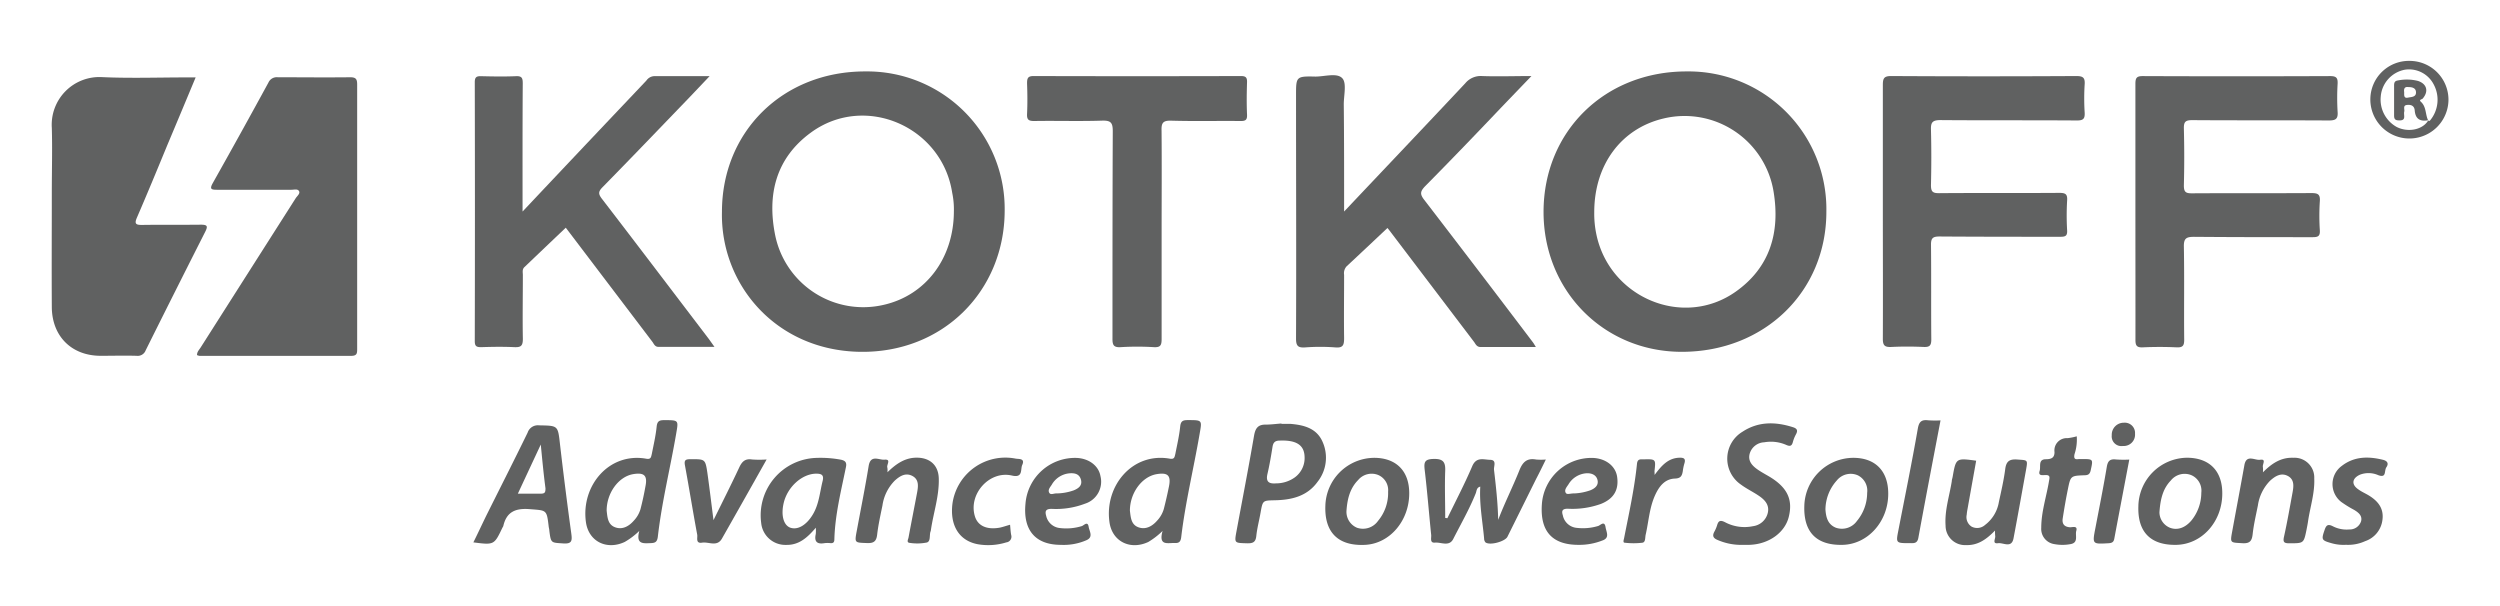 <svg xmlns="http://www.w3.org/2000/svg" viewBox="0 0 514.82 124.8"><defs><style>.cls-1{fill:#606161;}</style></defs><title>LOGOS MAXIM GRIS</title><g id="Layer_2" data-name="Layer 2"><path class="cls-1" d="M317.86,43.65c0-16.58,12.59-28.95,29.45-28.94A28.38,28.38,0,0,1,376.1,43.59c0,16.5-12.79,28.87-29.79,28.86C330.27,72.44,317.86,59.88,317.86,43.65Zm10.44.06a20.78,20.78,0,0,0,.41,4.42c2.65,13.17,17.91,19.6,28.74,11.92,7.06-5,9.14-12.21,7.79-20.52a18.57,18.57,0,0,0-22.63-15.14C333.89,26.43,328.3,33.88,328.3,43.71Z"/><path class="cls-1" d="M148.67,43.62c0-16.57,12.59-28.92,29.47-28.91a28.32,28.32,0,0,1,28.75,28.74c-.06,16.49-12.72,29.28-29.82,29C159.64,72.15,148.33,58.43,148.67,43.62Zm47.76-.13a16.46,16.46,0,0,0-.34-3.76C194,26.05,178.11,19.17,167,27.29c-7.19,5.24-9.07,12.71-7.37,21.14A18.51,18.51,0,0,0,182,62.77C190.66,60.79,196.42,53.18,196.43,43.49Z"/><path class="cls-1" d="M40.29,15.94c-2,4.8-3.93,9.42-5.86,14-2.06,5-4.09,9.92-6.22,14.84-.59,1.34-.22,1.55,1.07,1.54,4-.06,8.06,0,12.1-.05,1.35,0,1.45.33.88,1.46Q36.08,59.93,30,72.14a1.75,1.75,0,0,1-1.88,1.13c-2.46-.07-4.91,0-7.37,0-6,0-10-4-10.08-9.94-.05-8,0-15.9,0-23.85,0-4.39.13-8.78,0-13.16A9.82,9.82,0,0,1,21,15.88c5.83.27,11.69.06,17.53.06Z"/><path class="cls-1" d="M40.57,73.12c0-.68.45-1.09.74-1.55Q51.09,56.2,60.88,40.84c.3-.47,1-1,.69-1.5s-1-.25-1.6-.26c-5.08,0-10.17,0-15.26,0-1.24,0-1.58-.15-.88-1.4Q49.62,27.39,55.28,17a1.88,1.88,0,0,1,1.93-1.09c5,0,9.94.06,14.91,0,1.2,0,1.43.41,1.43,1.51q0,27.19,0,54.38c0,.92,0,1.49-1.26,1.48-10.4,0-20.81,0-31.22,0A1.94,1.94,0,0,1,40.57,73.12Z"/><path class="cls-1" d="M276.79,43.56c8.5-9,16.75-17.67,24.94-26.4a4.12,4.12,0,0,1,3.46-1.5c3.24.12,6.49,0,10.18,0l-6.18,6.43C304,27.56,298.76,33,293.45,38.37c-1,1.05-1.06,1.62-.18,2.76,7.51,9.77,15,19.59,22.42,29.39.16.22.29.46.59.94-4,0-7.68,0-11.39,0-.75,0-1-.55-1.3-1l-17.46-23c-.21-.28-.44-.54-.41-.51-2.8,2.63-5.59,5.27-8.4,7.88a2.09,2.09,0,0,0-.53,1.77c0,4.32-.06,8.65,0,13,0,1.44-.19,2.09-1.84,1.94a40.59,40.59,0,0,0-6.14,0c-1.49.1-1.93-.26-1.92-1.86.07-16.67,0-33.34,0-50,0-3.92,0-4,4-3.91,1.9,0,4.45-.83,5.53.35.94,1,.29,3.54.3,5.41C276.8,28.7,276.79,35.94,276.79,43.56Z"/><path class="cls-1" d="M107.61,43.56c5.89-6.25,11.53-12.22,17.18-18.19l8.32-8.78a2.07,2.07,0,0,1,1.59-.91c3.67,0,7.34,0,11.43,0-1.61,1.7-3,3.16-4.37,4.6-5.88,6.1-11.74,12.22-17.68,18.27-.89.9-.89,1.39-.15,2.36,7.37,9.59,14.67,19.22,22,28.84.34.46.66.93,1.2,1.68H135.59c-.74,0-.93-.62-1.26-1.06L116.51,46.89Q112.25,50.94,108,55c-.51.48-.33,1.09-.33,1.65,0,4.39-.08,8.77,0,13.16,0,1.45-.44,1.73-1.75,1.68-2.28-.11-4.57-.07-6.85,0-.94,0-1.3-.19-1.3-1.23q.06-26.67,0-53.35c0-1,.35-1.25,1.3-1.22,2.4.06,4.8.1,7.19,0,1.26-.06,1.39.45,1.39,1.51C107.59,25.82,107.61,34.48,107.61,43.56Z"/><path class="cls-1" d="M439.74,43.57c0-8.77,0-17.54,0-26.31,0-1.18.24-1.6,1.52-1.59q19.29.08,38.59,0c1.27,0,1.59.38,1.53,1.58a48.63,48.63,0,0,0,0,5.79c.12,1.55-.5,1.77-1.88,1.77-9.36-.06-18.71,0-28.07-.07-1.38,0-1.74.35-1.71,1.72q.15,5.87,0,11.75c0,1.36.41,1.61,1.68,1.6,8.18-.05,16.37,0,24.56-.05,1.28,0,1.87.19,1.76,1.67a45.59,45.59,0,0,0,0,6c.07,1.22-.39,1.41-1.48,1.41-8.13,0-16.26,0-24.39-.07-1.62,0-2.17.29-2.13,2.05.12,6.37,0,12.75.07,19.12,0,1.19-.25,1.64-1.53,1.59-2.33-.11-4.68-.11-7,0-1.31.06-1.52-.44-1.51-1.61C439.76,61.11,439.74,52.34,439.74,43.57Z"/><path class="cls-1" d="M387.73,43.66c0-8.71,0-17.43,0-26.14,0-1.39.23-1.87,1.76-1.86q19,.11,38.07,0c1.36,0,1.83.31,1.73,1.72a46.45,46.45,0,0,0,0,5.78c.08,1.32-.31,1.66-1.63,1.65-9.36-.07-18.71,0-28.07-.08-1.67,0-2,.5-1.95,2,.1,3.79.09,7.6,0,11.4,0,1.32.34,1.66,1.66,1.65,8.24-.07,16.48,0,24.73-.06,1.24,0,1.75.19,1.65,1.58a52.41,52.41,0,0,0,0,6.14c.06,1.14-.35,1.32-1.38,1.32-8.3,0-16.6,0-24.9-.06-1.38,0-1.77.34-1.75,1.74.07,6.49,0,13,.06,19.47,0,1.23-.33,1.59-1.56,1.54-2.21-.1-4.44-.11-6.66,0-1.33.06-1.77-.26-1.76-1.7C387.77,61.08,387.73,52.37,387.73,43.66Z"/><path class="cls-1" d="M239.21,48.23c0,7.19,0,14.39,0,21.58,0,1.24-.2,1.76-1.6,1.68a55.75,55.75,0,0,0-6.84,0c-1.49.09-1.69-.5-1.68-1.79,0-14.22,0-28.43.06-42.65,0-1.73-.34-2.26-2.17-2.21-4.67.16-9.35,0-14,.08-1.13,0-1.54-.25-1.48-1.44.1-2.1.08-4.21,0-6.31,0-1.08.17-1.52,1.4-1.51q21.32.06,42.64,0c1,0,1.29.29,1.26,1.28-.07,2.22-.1,4.44,0,6.66.06,1.15-.36,1.33-1.38,1.32-4.74-.05-9.48.07-14.22-.07-1.77-.06-2.06.51-2,2.13C239.26,34.07,239.21,41.15,239.21,48.23Z"/><path class="cls-1" d="M298.06,106.71c1.72-3.56,3.56-7.06,5.11-10.7.85-2,2.35-1.35,3.66-1.32,1.47,0,.74,1.34.83,2.06.4,3.4.78,6.82.86,10.3,1.33-3.48,3-6.78,4.37-10.21.68-1.71,1.57-2.55,3.44-2.21a12.55,12.55,0,0,0,2,0c-.71,1.46-1.34,2.75-2,4l-5.91,11.91c-.52,1-3.69,1.85-4.54,1.13a1.24,1.24,0,0,1-.26-.78c-.32-3.54-1-7.06-.79-10.68-.78.18-.74.89-.93,1.37-1.3,3.25-3.05,6.29-4.63,9.4-.84,1.66-2.51.64-3.78.76-1.11.11-.7-1-.77-1.59-.46-4.47-.81-9-1.34-13.41-.18-1.58,0-2.19,1.85-2.23s2.45.55,2.38,2.38c-.12,3.26,0,6.52,0,9.77Z"/><path class="cls-1" d="M97.48,111.69c1-2,1.87-3.91,2.82-5.83,2.79-5.58,5.61-11.15,8.35-16.76A2.21,2.21,0,0,1,111,87.59c3.94.08,3.88,0,4.32,3.9q1.07,9.23,2.33,18.42c.19,1.42.14,2.11-1.63,2-2.55-.18-2.56,0-2.9-2.63,0-.29-.1-.57-.13-.86-.41-3.51-.43-3.29-3.88-3.57-2.92-.24-4.8.52-5.47,3.49a1.87,1.87,0,0,1-.17.31C101.76,112.24,101.76,112.24,97.48,111.69Zm13.88-20.15-4.72,10.12c1.7,0,3.2,0,4.69,0,.91,0,1-.29,1-1.11C111.94,97.64,111.67,94.71,111.36,91.54Z"/><path class="cls-1" d="M239.41,109.33a15.51,15.51,0,0,1-2.95,2.28c-3.73,1.74-7.48-.11-8-4.16-1-7.46,4.78-14.33,12.41-13,1,.18,1-.33,1.17-1,.37-1.89.81-3.77,1-5.67.13-1.13.63-1.27,1.58-1.27,3,0,2.91,0,2.42,2.82-1.22,7.12-2.95,14.15-3.8,21.33-.13,1-.53,1.21-1.42,1.16C240.42,111.79,238.53,112.43,239.41,109.33Zm-6.73-4.15c.17,1.34.23,2.83,1.72,3.39s2.84-.16,3.87-1.34a5.91,5.91,0,0,0,1.39-2.41c.39-1.52.73-3,1.05-4.59.49-2.34-.23-3-2.63-2.57C235.07,98.24,232.67,101.58,232.68,105.18Z"/><path class="cls-1" d="M131.65,109.33a15,15,0,0,1-3,2.27c-3.72,1.75-7.47-.1-8-4.14-1-7.46,4.78-14.34,12.41-13,1,.18,1-.32,1.17-1,.37-1.88.81-3.76,1-5.67.13-1.12.62-1.27,1.58-1.27,3,0,2.91,0,2.43,2.81-1.21,7.07-2.95,14-3.77,21.16-.14,1.2-.61,1.34-1.62,1.36C132.37,111.91,130.93,112.05,131.65,109.33Zm-6.72-4.15c.16,1.34.22,2.82,1.71,3.39s2.84-.16,3.87-1.34a5.87,5.87,0,0,0,1.39-2.4c.39-1.52.73-3.06,1-4.6.49-2.33-.23-3-2.63-2.57C127.31,98.24,124.91,101.58,124.93,105.18Z"/><path class="cls-1" d="M263.89,87.28c.58,0,1.17,0,1.75,0,2.78.22,5.45.86,6.69,3.65a8,8,0,0,1-1,8.28c-2.15,3-5.36,3.74-8.8,3.81-2.5.06-2.49,0-2.94,2.53-.28,1.6-.71,3.19-.88,4.81-.13,1.32-.73,1.55-1.92,1.52-2.61-.08-2.62,0-2.15-2.54,1.21-6.53,2.47-13,3.6-19.59.26-1.48.75-2.32,2.35-2.31,1.1,0,2.21-.15,3.31-.23Zm-1.15,12.26a6.66,6.66,0,0,0,3.91-1.24,4.93,4.93,0,0,0,2-4.24c-.07-2.45-1.75-3.46-5.11-3.33-.94,0-1.34.36-1.49,1.27-.3,1.9-.62,3.79-1.06,5.66C260.64,99.24,261.35,99.65,262.74,99.54Z"/><path class="cls-1" d="M359,112.2a12.21,12.21,0,0,1-5.29-1c-.92-.38-1.14-.86-.67-1.72a6.86,6.86,0,0,0,.55-1.28c.26-.93.64-1.16,1.61-.68a8.53,8.53,0,0,0,5.77.84,3.6,3.6,0,0,0,3.07-2.75c.37-1.63-.61-2.67-1.81-3.49s-2.54-1.45-3.71-2.32a6.47,6.47,0,0,1,.32-10.9c3.28-2.15,6.82-2.07,10.43-.91.79.26,1,.66.58,1.43a7.13,7.13,0,0,0-.65,1.62c-.23.87-.65.91-1.41.56a7.87,7.87,0,0,0-4.47-.52,3.25,3.25,0,0,0-3,2.31c-.42,1.48.44,2.45,1.54,3.24.66.47,1.38.87,2.09,1.28,4,2.26,5.33,4.82,4.41,8.52-.79,3.23-4.05,5.59-7.95,5.76C360,112.22,359.49,112.2,359,112.2Z"/><path class="cls-1" d="M168,108.67c-1.81,2.13-3.53,3.6-6.12,3.54a5,5,0,0,1-5.13-4.52,11.83,11.83,0,0,1,11.52-13.4,22.7,22.7,0,0,1,4.87.37c.93.19,1.27.57,1.06,1.54-1,4.91-2.24,9.79-2.38,14.84,0,.58-.19.86-.8.81a5.06,5.06,0,0,0-1.23,0c-1.56.27-2.15-.33-1.8-1.88A8.36,8.36,0,0,0,168,108.67ZM168,97.54c-2.92.08-5.88,2.79-6.63,6.1-.57,2.5,0,4.47,1.31,5,1.54.58,3.33-.45,4.66-2.62s1.47-4.64,2.07-7C169.74,97.67,169,97.54,168,97.54Z"/><path class="cls-1" d="M457.63,101.63c0,5.8-4.2,10.47-9.46,10.57s-8-2.6-7.82-7.94a10.16,10.16,0,0,1,9.92-10C454.94,94.24,457.65,96.94,457.63,101.63Zm-12.94,3.88a3.47,3.47,0,0,0,2.17,3.17c1.55.59,3.17,0,4.45-1.54a9.09,9.09,0,0,0,2-5.66,3.48,3.48,0,0,0-2-3.61,3.64,3.64,0,0,0-4.27,1.07C445.52,100.52,444.89,102.5,444.69,105.51Z"/><path class="cls-1" d="M388.84,101.69c0,5.71-4.19,10.37-9.36,10.51-5.39.14-8.09-2.59-7.92-8a10.15,10.15,0,0,1,10-9.92C386.18,94.25,388.86,97,388.84,101.69Zm-12.93,3.24c.12,1.62.48,3.06,2.14,3.74a3.79,3.79,0,0,0,4.34-1.38,9.09,9.09,0,0,0,2.11-5.79,3.52,3.52,0,0,0-1.95-3.63,3.66,3.66,0,0,0-4.29,1.06A9.06,9.06,0,0,0,375.91,104.93Z"/><path class="cls-1" d="M290.2,101.59c0,5.66-4,10.35-9.07,10.61-5.54.28-8.41-2.54-8.2-8.07a10.14,10.14,0,0,1,10-9.85C287.52,94.27,290.21,97,290.2,101.59Zm-12.92,3.58a3.55,3.55,0,0,0,2.17,3.51,3.79,3.79,0,0,0,4.33-1.42,8.93,8.93,0,0,0,2.07-6,3.4,3.4,0,0,0-2-3.43,3.61,3.61,0,0,0-4.15,1C278.12,100.43,277.47,102.45,277.28,105.17Z"/><path class="cls-1" d="M182.75,97.25c1.85-1.79,3.71-3.08,6.25-3s4.24,1.58,4.32,4.25c.11,3.67-1.12,7.14-1.63,10.71a1.91,1.91,0,0,1-.1.34c-.21.75.07,1.94-.73,2.17a10.13,10.13,0,0,1-3.48.08c-.78-.06-.36-.72-.29-1.1.57-3.09,1.19-6.18,1.77-9.28.24-1.29.41-2.69-1-3.42s-2.62.07-3.63,1a9.08,9.08,0,0,0-2.51,5.1c-.41,2-.86,4-1.09,6-.16,1.42-.75,1.79-2.11,1.73-2.56-.1-2.56,0-2.07-2.61.82-4.42,1.71-8.83,2.43-13.26.4-2.42,2.14-1.2,3.26-1.3,1.47-.14.37,1.07.59,1.63A3.59,3.59,0,0,1,182.75,97.25Z"/><path class="cls-1" d="M466,97.27c1.84-1.86,3.73-3.1,6.25-3a4.07,4.07,0,0,1,4.32,4.26c.13,3-.85,5.88-1.28,8.83-.08.57-.2,1.14-.31,1.72-.58,2.83-.58,2.79-3.51,2.8-1.09,0-1.39-.2-1.13-1.36.67-3,1.2-6.07,1.76-9.11.24-1.29.4-2.69-1-3.41s-2.63.09-3.63,1a9.14,9.14,0,0,0-2.51,5.11c-.39,1.94-.85,3.88-1.07,5.85-.15,1.43-.58,2-2.14,1.9-2.51-.15-2.52,0-2.07-2.47.83-4.53,1.69-9.06,2.5-13.6.41-2.31,2.15-.94,3.24-1.11,1.35-.21.44.94.57,1.47A6.11,6.11,0,0,1,466,97.27Z"/><path class="cls-1" d="M410.83,109.25c-1.81,1.87-3.58,3.09-6,3a4,4,0,0,1-4.18-4c-.22-3.15.8-6.12,1.28-9.17,0-.29.12-.57.17-.86.69-3.91.69-3.91,4.85-3.35q-.9,5-1.79,10A9.79,9.79,0,0,0,405,106a2.32,2.32,0,0,0,1,2.44,2.44,2.44,0,0,0,2.79-.35,7.43,7.43,0,0,0,2.83-4.69c.48-2.22,1-4.44,1.3-6.7.19-1.71.87-2.2,2.54-2.07,2.11.16,2.13,0,1.76,2.11-.85,4.71-1.69,9.42-2.58,14.12-.4,2.09-2.08.87-3.15,1-1.33.19-.53-.92-.62-1.48A9.82,9.82,0,0,1,410.83,109.25Z"/><path class="cls-1" d="M325.06,112.2c-5.42,0-7.91-2.79-7.55-8.28A10.24,10.24,0,0,1,328,94.3c2.64.1,4.64,1.63,5,3.81.42,2.71-.64,4.58-3.3,5.65a17.29,17.29,0,0,1-6.87,1c-1.17,0-1.27.51-1,1.36a3.22,3.22,0,0,0,2.94,2.59,10.9,10.9,0,0,0,4.32-.39c.47-.13,1.32-1.19,1.54.24.15,1,.95,2.22-.7,2.76A12.94,12.94,0,0,1,325.06,112.2Zm-.87-10.59a11.37,11.37,0,0,0,3.32-.65c.92-.38,1.71-1,1.47-2.08s-1.22-1.48-2.31-1.42a4.68,4.68,0,0,0-3.7,2.32c-.34.51-.9,1.12-.53,1.72C322.7,101.93,323.41,101.58,324.19,101.61Z"/><path class="cls-1" d="M218.47,112.2c-5.24,0-7.84-3-7.29-8.53a10.23,10.23,0,0,1,10.54-9.37c2.55.12,4.51,1.62,4.89,3.72a4.75,4.75,0,0,1-3.2,5.71,16.71,16.71,0,0,1-6.86,1.06c-1.25,0-1.38.51-1.11,1.45a3.21,3.21,0,0,0,2.83,2.5,10.9,10.9,0,0,0,4.5-.4c.43-.13,1.22-1.13,1.42.17.15.91,1,2.08-.43,2.72A11.7,11.7,0,0,1,218.47,112.2Zm-.86-10.59a11.1,11.1,0,0,0,3.47-.62c1-.4,1.84-1,1.52-2.2s-1.3-1.41-2.38-1.32a4.69,4.69,0,0,0-3.66,2.39c-.31.47-.8,1-.51,1.58S217,101.57,217.61,101.61Z"/><path class="cls-1" d="M146.93,107.11c1.9-3.86,3.66-7.34,5.31-10.87.56-1.2,1.22-1.84,2.63-1.62a21.2,21.2,0,0,0,3,0c-.87,1.56-1.64,2.91-2.4,4.27-2.26,4-4.51,8-6.79,12-1,1.8-2.72.64-4.1.86s-.9-1-1-1.62c-.89-4.76-1.65-9.54-2.53-14.3-.21-1.12.17-1.26,1.13-1.27,3,0,3.06-.07,3.49,2.82C146.12,100.56,146.49,103.68,146.93,107.11Z"/><path class="cls-1" d="M483.11,112.19a8.86,8.86,0,0,1-2.94-.32c-2.11-.59-2.16-.73-1.48-2.71.33-1,.68-1.31,1.7-.79a6.18,6.18,0,0,0,3.39.66,2.44,2.44,0,0,0,2.43-1.68c.31-1.15-.54-1.81-1.43-2.35a23.33,23.33,0,0,1-2.67-1.65,4.64,4.64,0,0,1,.12-7.4c2.58-2,5.5-2,8.51-1.26.88.22,1.21.76.69,1.52s.09,2.28-1.68,1.64a4.94,4.94,0,0,0-3.76-.1c-1.63.73-1.82,2-.38,3,.69.52,1.52.86,2.26,1.32,1.86,1.15,3.06,2.67,2.74,5a5.28,5.28,0,0,1-3.56,4.37A8.44,8.44,0,0,1,483.11,112.19Z"/><path class="cls-1" d="M427.66,89.85a9.49,9.49,0,0,1-.46,3.68c-.2,1,.14,1.12.93,1h.53c2.44,0,2.38,0,1.87,2.34-.19.85-.61,1-1.33,1-2.78.11-2.81.12-3.37,2.89-.41,2-.75,4-1.06,6-.17,1.11.31,1.75,1.52,1.82.52,0,1.6-.37,1.27.75-.26.93.51,2.44-1.19,2.72a9,9,0,0,1-3.31,0,3.16,3.16,0,0,1-2.71-3.35c0-3.3,1.07-6.43,1.6-9.64.12-.7.31-1.28-.76-1.23-.57,0-1.51.22-1.17-.86.28-.86-.37-2.39,1.27-2.4,1.15,0,1.8-.31,1.79-1.48a2.53,2.53,0,0,1,2.69-2.86A12,12,0,0,0,427.66,89.85Z"/><path class="cls-1" d="M208,108.06c.08.74.1,1.43.23,2.1a1.18,1.18,0,0,1-1,1.53,12.54,12.54,0,0,1-5.89.38c-3.85-.73-5.77-3.9-5.2-8.38a11,11,0,0,1,13-9.25c.58.12,2-.11,1.38,1.28-.43.89.23,2.76-2.13,2.21-4.63-1.08-9,3.81-7.64,8.36.59,2,2.46,2.86,5.17,2.36C206.54,108.52,207.19,108.28,208,108.06Z"/><path class="cls-1" d="M399.61,86.57c-1.56,8.18-3.1,16.18-4.57,24.2-.22,1.21-1,1.08-1.76,1.08-2.87,0-2.87,0-2.35-2.64,1.36-7,2.78-13.94,4-20.94.25-1.43.76-1.88,2.12-1.72A21,21,0,0,0,399.61,86.57Z"/><path class="cls-1" d="M340.73,97.8c1.41-1.89,2.73-3.42,5-3.54,1-.05,1.48.15,1.11,1.26a9.77,9.77,0,0,0-.31,1.54c-.16.9-.4,1.45-1.61,1.49-2.19.08-3.35,1.75-4.15,3.56-1.12,2.54-1.27,5.33-1.88,8-.14.6,0,1.54-.66,1.65a15.37,15.37,0,0,1-3.65,0c-.42,0-.21-.59-.14-.9,1-5.09,2.13-10.16,2.66-15.34.11-1.13.81-.91,1.47-.93,2.41-.06,2.41,0,2.14,2.4C340.71,97.14,340.73,97.31,340.73,97.8Z"/><path class="cls-1" d="M496.27,12.54a8,8,0,0,1,7.94,8.05,8,8,0,1,1-16.09-.23A7.94,7.94,0,0,1,496.27,12.54ZM500,24.8c.15.12.28.15.42,0a6.66,6.66,0,0,0,.7-7.5,5.71,5.71,0,0,0-5.86-2.95,6.11,6.11,0,0,0-5,5.56,6.43,6.43,0,0,0,3.31,6.25c2.38,1.19,5.4.53,6.49-1.4Z"/><path class="cls-1" d="M438.48,94.64c-1.05,5.55-2.08,10.92-3.09,16.3-.13.72-.51.89-1.2.93-3.35.19-3.34.21-2.68-3.18.8-4.18,1.64-8.36,2.34-12.56.21-1.25.7-1.66,1.92-1.51A22.06,22.06,0,0,0,438.48,94.64Z"/><path class="cls-1" d="M437.18,91.84a2,2,0,0,1-2.31-2.21,2.47,2.47,0,0,1,2.49-2.58,2.11,2.11,0,0,1,2.3,2.27A2.33,2.33,0,0,1,437.18,91.84Z"/><path class="cls-1" d="M500.09,24.75c-1.63.31-2.68-.15-2.83-2-.08-1-.79-1.24-1.64-1.13s-.39.9-.52,1.38c-.19.71.52,1.87-1.09,1.79-.76,0-1-.26-1-1,0-2,0-4.08,0-6.12,0-.59.07-1,.77-1.1a9.28,9.28,0,0,1,4.16.1c1.84.61,2.23,2.17.95,3.64-.16.17-.85.21-.35.66,1.14,1.05.88,2.61,1.49,3.84Zm-5-5.79c0,.63-.12,1.35.82,1.14.69-.15,1.69-.09,1.61-1.17-.06-.86-.87-1-1.57-1C495.09,17.81,495,18.39,495.09,19Z"/></g></svg>